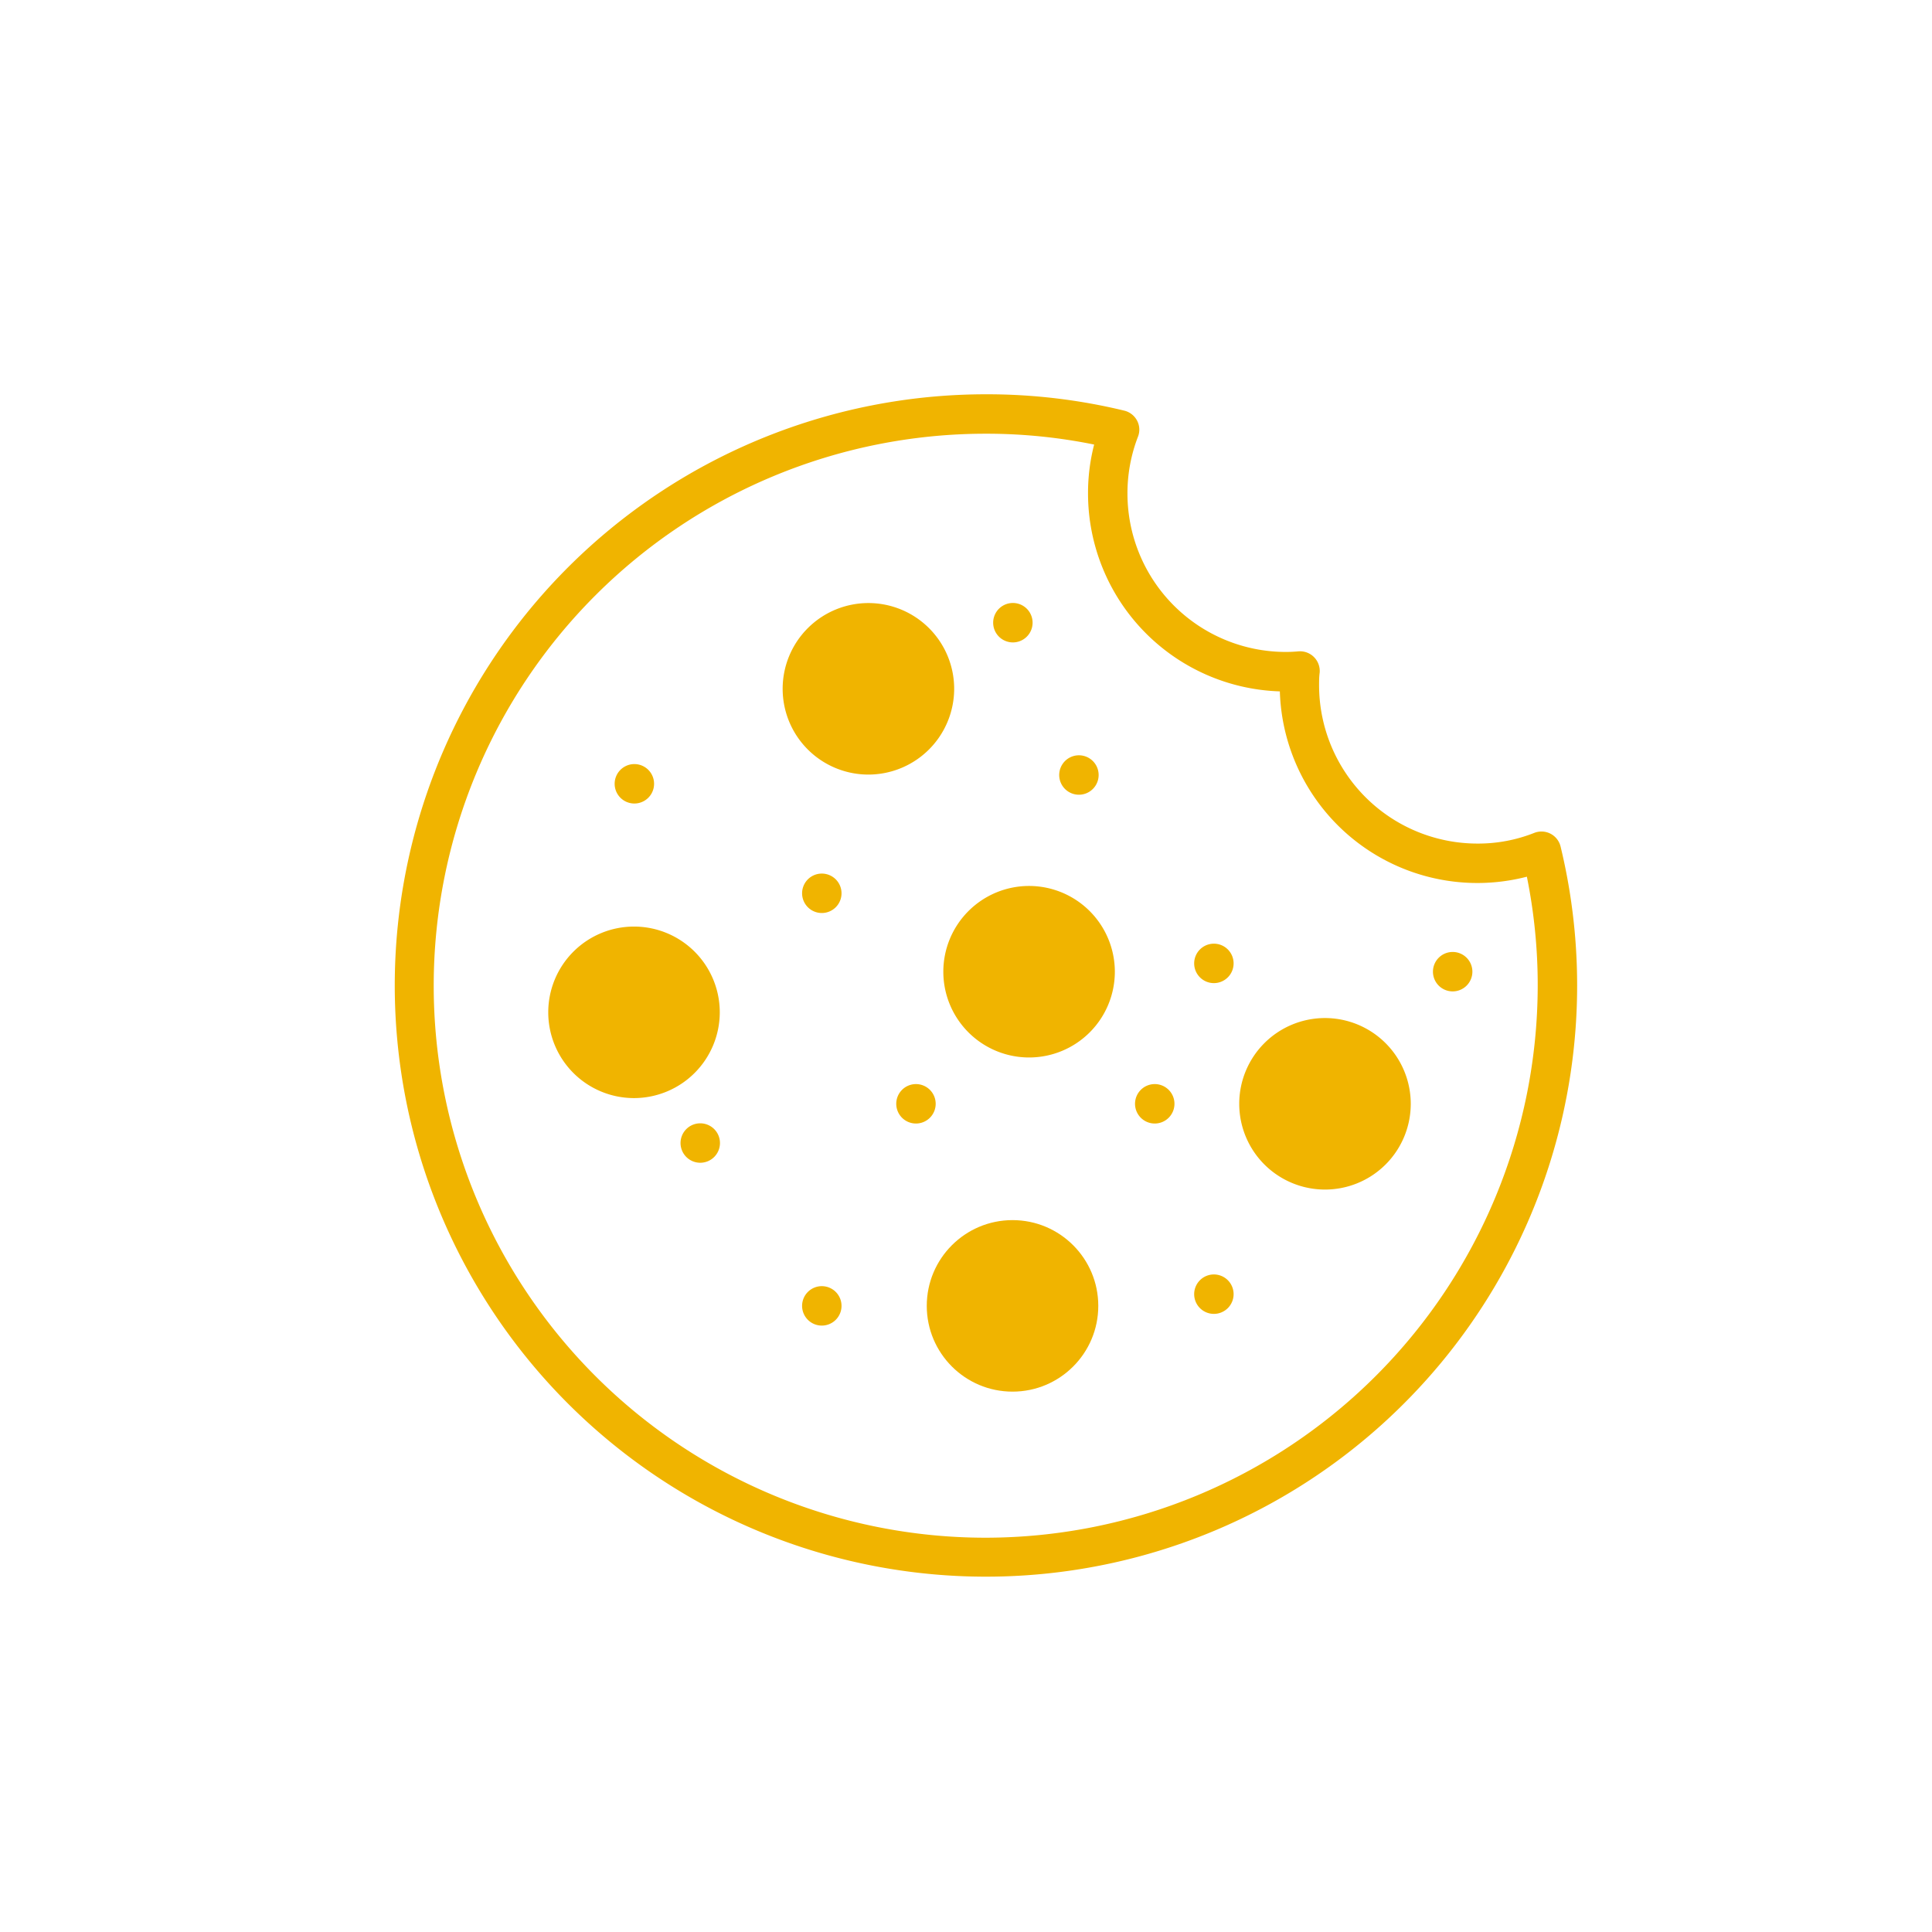 <svg xmlns="http://www.w3.org/2000/svg" width="49" height="49" viewBox="0 0 49 49">
  <g id="coockies" transform="translate(-140 -1225.938)">
    <rect id="Rettangolo_19" data-name="Rettangolo 19" width="49" height="49" transform="translate(140 1225.938)" fill="none" opacity="0.2"/>
    <g id="coockies-2" data-name="coockies" transform="translate(148 1233.918)">
      <path id="Tracciato_275" data-name="Tracciato 275" d="M26.05,14.785a2.175,2.175,0,1,0-2.175,2.175A2.177,2.177,0,0,0,26.05,14.785Z" transform="translate(-9.85 -5.295)" fill="#f0b400"/>
      <path id="Tracciato_276" data-name="Tracciato 276" d="M14.16,31.185a2.175,2.175,0,1,0-2.175,2.18A2.177,2.177,0,0,0,14.16,31.185Z" transform="translate(-3.905 -13.495)" fill="#f0b400"/>
      <path id="Tracciato_277" data-name="Tracciato 277" d="M32.025,26.96A2.175,2.175,0,1,0,34.2,29.135,2.177,2.177,0,0,0,32.025,26.96Z" transform="translate(-13.925 -12.47)" fill="#f0b400"/>
      <path id="Tracciato_278" data-name="Tracciato 278" d="M47.025,33.66a2.175,2.175,0,1,0,2.18,2.175A2.177,2.177,0,0,0,47.025,33.66Z" transform="translate(-21.425 -15.82)" fill="#f0b400"/>
      <circle id="Ellisse_29" data-name="Ellisse 29" cx="2.175" cy="2.175" r="2.175" transform="translate(15.505 22.965)" fill="#f0b400"/>
      <path id="Tracciato_279" data-name="Tracciato 279" d="M31.325,13.165a.5.5,0,0,0-.415-.02,3.86,3.86,0,0,1-1.44.27A4.018,4.018,0,0,1,25.455,9.4c0-.1,0-.215.015-.32a.5.5,0,0,0-.54-.54c-.11.01-.215.015-.32.015A4.018,4.018,0,0,1,20.595,4.54,3.971,3.971,0,0,1,20.86,3.1a.489.489,0,0,0-.02-.41.5.5,0,0,0-.325-.255A14.794,14.794,0,0,0,17,2.02,14.994,14.994,0,1,0,31.58,13.49a.5.5,0,0,0-.255-.325ZM17,31.02a14,14,0,1,1,0-28,13.681,13.681,0,0,1,2.75.275,4.91,4.91,0,0,0-.155,1.245A5.024,5.024,0,0,0,24.46,9.555a5.011,5.011,0,0,0,6.265,4.7A13.829,13.829,0,0,1,31,17.02a14.015,14.015,0,0,1-14,14Z" fill="#f0b400"/>
      <path id="Tracciato_280" data-name="Tracciato 280" d="M23.184,26.333h0a.5.5,0,1,0,.5.5.5.5,0,0,0-.5-.5Z" transform="translate(-10.341 -12.157)" fill="#f0b400"/>
      <path id="Tracciato_281" data-name="Tracciato 281" d="M13.677,21.778a.5.5,0,0,0,0-1h0a.5.5,0,0,0,0,1Z" transform="translate(-5.588 -9.379)" fill="#f0b400"/>
      <path id="Tracciato_282" data-name="Tracciato 282" d="M36.227,21.333a.5.5,0,0,0,0-1h0a.5.5,0,0,0,0,1Z" transform="translate(-16.863 -9.157)" fill="#f0b400"/>
      <path id="Tracciato_283" data-name="Tracciato 283" d="M40.072,37.011h0a.5.5,0,1,0,.5.5A.5.5,0,0,0,40.067,37.011Z" transform="translate(-18.785 -17.496)" fill="#f0b400"/>
      <path id="Tracciato_284" data-name="Tracciato 284" d="M55.184,30.308h0a.5.5,0,1,0,.5.5A.5.5,0,0,0,55.179,30.308Z" transform="translate(-26.341 -14.144)" fill="#f0b400"/>
      <path id="Tracciato_285" data-name="Tracciato 285" d="M43.072,46.667h0a.5.5,0,1,0,.5.5A.5.5,0,0,0,43.067,46.667Z" transform="translate(-20.285 -22.324)" fill="#f0b400"/>
      <path id="Tracciato_286" data-name="Tracciato 286" d="M28.461,37.511a.5.5,0,0,0-.5-.5h0a.5.5,0,1,0,.5.5Z" transform="translate(-12.73 -17.496)" fill="#f0b400"/>
      <path id="Tracciato_287" data-name="Tracciato 287" d="M23.184,47.26h0a.5.5,0,1,0,.5.5.5.5,0,0,0-.5-.5Z" transform="translate(-10.341 -22.62)" fill="#f0b400"/>
      <path id="Tracciato_288" data-name="Tracciato 288" d="M32.876,13.606a.5.5,0,1,0,0-1h0a.5.5,0,0,0,0,1Z" transform="translate(-15.187 -5.293)" fill="#f0b400"/>
      <path id="Tracciato_289" data-name="Tracciato 289" d="M43.072,29.889h0a.5.5,0,1,0,.5.5A.5.5,0,0,0,43.067,29.889Z" transform="translate(-20.285 -13.935)" fill="#f0b400"/>
      <path id="Tracciato_290" data-name="Tracciato 290" d="M17.028,39h-.005a.5.5,0,1,0,.5.5.5.5,0,0,0-.5-.5Z" transform="translate(-7.263 -18.49)" fill="#f0b400"/>
    </g>
  </g>
</svg>
